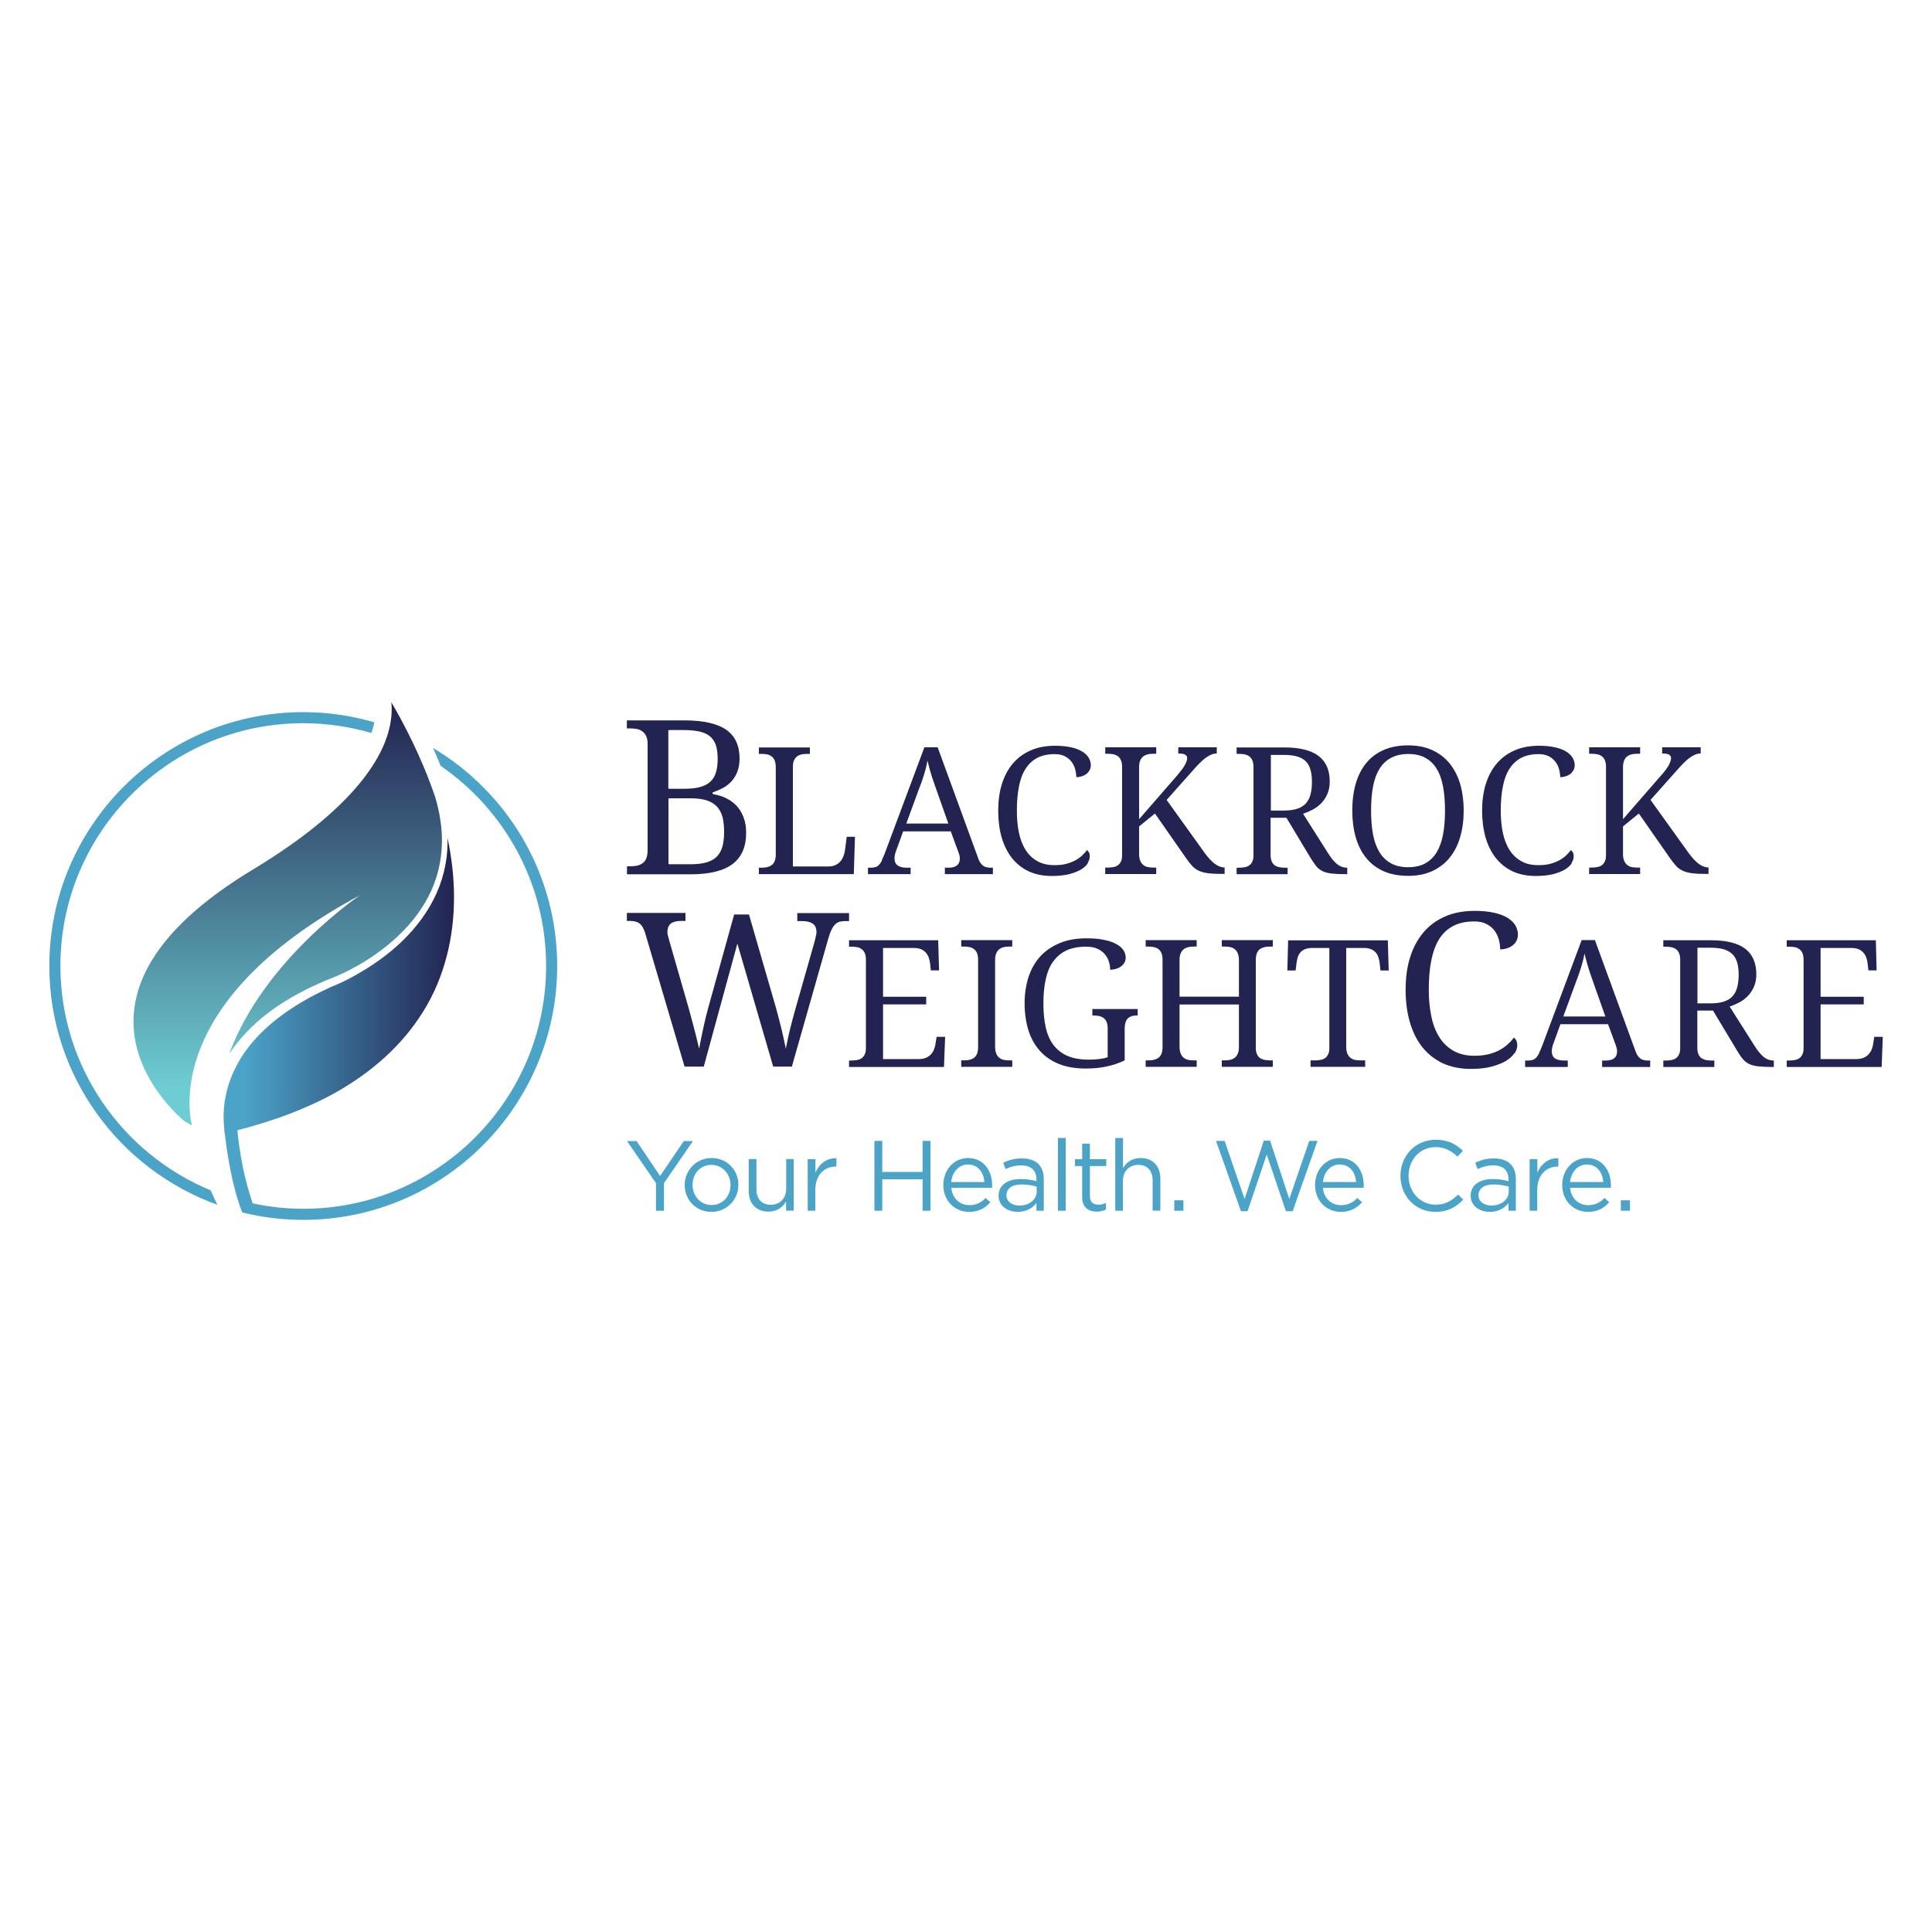 <svg xmlns="http://www.w3.org/2000/svg" xmlns:xlink="http://www.w3.org/1999/xlink" id="a" viewBox="0 0 150 150"><defs><style>.d{fill:url(#c);}.e{fill:url(#b);}.f{fill:none;}.g{fill:#222350;}.h{fill:#4ba3c8;}</style><linearGradient id="b" x1="17.36" y1="76.54" x2="35.26" y2="76.54" gradientTransform="matrix(1, 0, 0, 1, 0, 0)" gradientUnits="userSpaceOnUse"><stop offset=".09" stop-color="#4ba3c8"></stop><stop offset="1" stop-color="#222350"></stop></linearGradient><linearGradient id="c" x1="22.33" y1="87.37" x2="22.33" y2="54.52" gradientTransform="matrix(1, 0, 0, 1, 0, 0)" gradientUnits="userSpaceOnUse"><stop offset=".09" stop-color="#6dcdd2"></stop><stop offset="1" stop-color="#222350"></stop></linearGradient></defs><rect class="f" x="-6" y="46.65" width="162" height="56.7"></rect><g><path class="h" d="M51.55,94h-.62v-2.14l-2.25-3.27h.74l1.83,2.71,1.84-2.71h.71l-2.25,3.27v2.15Z"></path><path class="h" d="M55.23,94.09c-1.2,0-2.07-.94-2.07-2.08s.88-2.1,2.09-2.1,2.08,.94,2.08,2.08-.89,2.1-2.1,2.1Zm0-3.65c-.87,0-1.46,.69-1.46,1.56s.63,1.56,1.48,1.56,1.47-.69,1.47-1.55-.64-1.57-1.49-1.57Z"></path><path class="h" d="M61.03,89.99h.59v4h-.59v-.7c-.27,.43-.68,.78-1.37,.78-.97,0-1.53-.65-1.53-1.6v-2.48h.6v2.34c0,.74,.4,1.21,1.11,1.21s1.2-.5,1.2-1.25v-2.29Z"></path><path class="h" d="M63.31,94h-.6v-4h.6v1.04c.29-.67,.87-1.15,1.63-1.11v.64h-.05c-.87,0-1.59,.63-1.59,1.83v1.59Z"></path><path class="h" d="M68.5,91.56v2.44h-.61v-5.42h.61v2.41h3.13v-2.41h.61v5.42h-.61v-2.44h-3.13Z"></path><path class="h" d="M75.26,93.57c.55,0,.94-.22,1.26-.56l.37,.33c-.4,.45-.89,.75-1.65,.75-1.1,0-2-.84-2-2.09,0-1.16,.81-2.09,1.92-2.09,1.18,0,1.87,.94,1.87,2.12,0,.05,0,.12,0,.19h-3.17c.09,.87,.7,1.35,1.41,1.35Zm1.17-1.8c-.06-.73-.48-1.36-1.28-1.36-.7,0-1.22,.58-1.3,1.36h2.58Z"></path><path class="h" d="M78.07,90.76l-.18-.49c.44-.2,.87-.33,1.45-.33,1.09,0,1.7,.56,1.7,1.61v2.45h-.57v-.6c-.28,.36-.74,.69-1.45,.69-.74,0-1.49-.42-1.49-1.25s.7-1.3,1.71-1.3c.51,0,.87,.07,1.23,.17v-.14c0-.72-.44-1.09-1.19-1.09-.47,0-.84,.12-1.22,.29Zm.07,2.04c0,.51,.46,.8,1.01,.8,.74,0,1.34-.45,1.34-1.08v-.39c-.29-.08-.69-.17-1.18-.17-.75,0-1.17,.33-1.17,.84Z"></path><path class="h" d="M82.14,94v-5.65h.6v5.65h-.6Z"></path><path class="h" d="M84.62,92.86c0,.49,.27,.67,.67,.67,.2,0,.37-.04,.58-.14v.51c-.21,.11-.43,.17-.72,.17-.64,0-1.13-.32-1.13-1.13v-2.41h-.56v-.53h.56v-1.21h.6v1.21h1.27v.53h-1.27v2.34Z"></path><path class="h" d="M87.19,94h-.6v-5.65h.6v2.34c.26-.43,.68-.78,1.37-.78,.97,0,1.53,.65,1.53,1.6v2.48h-.6v-2.34c0-.74-.4-1.21-1.11-1.21s-1.2,.5-1.2,1.25v2.29Z"></path><path class="h" d="M91.17,94v-.81h.71v.81h-.71Z"></path><path class="h" d="M98.11,88.56h.5l1.49,4.53,1.55-4.51h.64l-1.93,5.46h-.52l-1.49-4.4-1.49,4.4h-.51l-1.94-5.46h.67l1.55,4.51,1.49-4.53Z"></path><path class="h" d="M104.12,93.57c.55,0,.94-.22,1.26-.56l.37,.33c-.4,.45-.89,.75-1.65,.75-1.1,0-2-.84-2-2.09,0-1.16,.81-2.09,1.92-2.09,1.18,0,1.86,.94,1.86,2.12,0,.05,0,.12,0,.19h-3.17c.08,.87,.7,1.35,1.41,1.35Zm1.17-1.8c-.06-.73-.48-1.36-1.28-1.36-.7,0-1.22,.58-1.3,1.36h2.58Z"></path><path class="h" d="M111.45,94.09c-1.56,0-2.72-1.23-2.72-2.79s1.15-2.81,2.74-2.81c.98,0,1.57,.35,2.11,.86l-.42,.45c-.46-.43-.97-.74-1.7-.74-1.2,0-2.1,.97-2.1,2.23s.91,2.24,2.1,2.24c.74,0,1.23-.29,1.75-.78l.4,.39c-.56,.57-1.18,.95-2.17,.95Z"></path><path class="h" d="M114.72,90.76l-.18-.49c.44-.2,.87-.33,1.45-.33,1.09,0,1.7,.56,1.7,1.61v2.45h-.57v-.6c-.28,.36-.74,.69-1.45,.69-.74,0-1.49-.42-1.49-1.25s.7-1.3,1.71-1.3c.51,0,.87,.07,1.23,.17v-.14c0-.72-.44-1.09-1.19-1.09-.47,0-.84,.12-1.22,.29Zm.07,2.04c0,.51,.46,.8,1.01,.8,.73,0,1.34-.45,1.34-1.08v-.39c-.29-.08-.69-.17-1.18-.17-.75,0-1.17,.33-1.17,.84Z"></path><path class="h" d="M119.36,94h-.6v-4h.6v1.04c.29-.67,.87-1.15,1.63-1.11v.64h-.05c-.87,0-1.59,.63-1.59,1.83v1.59Z"></path><path class="h" d="M123.31,93.57c.55,0,.94-.22,1.26-.56l.37,.33c-.4,.45-.89,.75-1.65,.75-1.1,0-2-.84-2-2.09,0-1.16,.81-2.09,1.92-2.09,1.18,0,1.86,.94,1.86,2.12,0,.05,0,.12,0,.19h-3.17c.09,.87,.7,1.35,1.41,1.35Zm1.17-1.8c-.06-.73-.48-1.36-1.28-1.36-.7,0-1.22,.58-1.3,1.36h2.58Z"></path><path class="h" d="M125.84,94v-.81h.71v.81h-.71Z"></path></g><g><path class="e" d="M34.75,65.41c-.01,1.53-.39,3.07-1.09,4.43-.7,1.37-1.69,2.57-2.82,3.59-1.14,1.02-2.42,1.86-3.77,2.57-.34,.18-.68,.34-1.04,.49l-.27,.11-.24,.11-.5,.24c-.67,.32-1.32,.68-1.94,1.06-1.25,.77-2.41,1.69-3.37,2.78-.96,1.09-1.67,2.36-2.05,3.72-.19,.68-.29,1.38-.3,2.08,0,.21,0,.42,.02,.63,0,.14,.02,.28,.03,.42,.01,.12,.01,.23,.04,.35,2.82-.65,5.61-1.58,8.16-2.92,2.73-1.46,5.21-3.47,6.93-6.05,1.75-2.56,2.62-5.67,2.7-8.79,.05-1.56-.1-3.13-.39-4.66-.03-.16-.07-.33-.11-.49,0,.11,0,.22,0,.32Z"></path><path class="d" d="M28.07,69.42s-7.57,5.03-10.28,12.42c.38-.58,.81-1.13,1.29-1.63,1.06-1.14,2.31-2.06,3.64-2.82,.66-.38,1.34-.72,2.04-1.03l.52-.23,.28-.11,.25-.1c.34-.14,.68-.29,1.01-.45,1.33-.65,2.57-1.46,3.68-2.43,1.11-.97,2.07-2.11,2.75-3.41,.68-1.3,1.04-2.75,1.06-4.22,.02-1.19-.18-2.37-.52-3.52-1.09-3.21-2.52-5.86-3.41-7.37,.06,.53,.04,1.18-.13,1.94-.55,2.45-2.84,6.36-10.63,11.06-5.89,3.56-9,7.36-9.24,11.31-.3,4.83,3.92,8.2,3.96,8.23l.56,.32c-.38-1.63-1.51-10.12,13.19-17.95Z"></path><g><path class="h" d="M4.69,75c0-10.4,8.46-18.85,18.85-18.85,1.84,0,3.61,.27,5.29,.76,.08-.21,.14-.42,.18-.61,.02-.07,.03-.15,.05-.22-1.75-.51-3.6-.79-5.52-.79-10.87,0-19.71,8.84-19.71,19.71,0,8.53,5.45,15.8,13.05,18.54-.19-.38-.36-.75-.52-1.12-6.84-2.83-11.67-9.57-11.67-17.43Z"></path><path class="h" d="M33.61,58.05c.2,.45,.41,.92,.6,1.41,4.94,3.4,8.19,9.1,8.19,15.54,0,10.4-8.46,18.85-18.85,18.85-1.35,0-2.66-.15-3.93-.42-.31-.89-.55-1.81-.75-2.74-.12-.58-.22-1.16-.3-1.75-.06-.39-.1-.82-.14-1.22l-.99,.16c.04,.4,.1,.8,.15,1.2,.09,.61,.19,1.21,.31,1.81,.22,1.09,.5,2.18,.9,3.24,1.52,.38,3.11,.58,4.75,.58,10.87,0,19.71-8.84,19.71-19.71,0-7.2-3.88-13.5-9.66-16.94Z"></path></g></g><g><g><path class="g" d="M57.93,64.66c0-.44-.06-.83-.19-1.17-.12-.34-.3-.64-.52-.89-.22-.25-.49-.45-.81-.61-.31-.16-.66-.27-1.04-.33-.02,0-.04-.02-.04-.04v-.07s.01-.04,.03-.04c.29-.1,.57-.22,.82-.36,.25-.14,.47-.32,.65-.53,.18-.21,.33-.46,.43-.74,.1-.28,.16-.61,.16-.98,0-1.02-.35-1.77-1.05-2.25-.7-.48-1.79-.72-3.23-.72h-4.47v.62h.17c.19,0,.37,.01,.54,.04,.17,.03,.33,.08,.46,.17,.13,.09,.24,.21,.32,.37,.08,.16,.12,.36,.12,.62v8.26c0,.27-.04,.49-.11,.65-.07,.17-.18,.3-.31,.38-.13,.09-.28,.15-.46,.18-.17,.03-.35,.04-.55,.04h-.17v.62h4.97c1.44,0,2.53-.27,3.23-.8,.7-.53,1.05-1.34,1.05-2.4Zm-6.04-7.94s.02-.04,.04-.04h1.13c.48,0,.89,.04,1.22,.11,.34,.07,.62,.2,.83,.37,.21,.17,.37,.41,.47,.69,.09,.28,.14,.63,.14,1.05s-.04,.76-.13,1.06c-.09,.3-.23,.54-.44,.73-.2,.19-.47,.33-.81,.42-.33,.09-.75,.13-1.24,.13h-1.17s-.04-.02-.04-.04v-4.47Zm4.19,9.04c-.1,.32-.25,.58-.46,.78-.21,.2-.49,.34-.82,.43-.33,.09-.74,.13-1.22,.13h-1.64s-.04-.02-.04-.04v-5.04s.02-.04,.04-.04h1.67c.5,0,.91,.05,1.25,.16,.33,.11,.61,.27,.81,.49,.2,.22,.35,.5,.43,.82,.08,.33,.12,.71,.12,1.15s-.05,.84-.14,1.16Z"></path><path class="g" d="M65.74,64.97l-.13,1c-.02,.15-.05,.3-.11,.46-.05,.15-.13,.29-.23,.42-.1,.12-.23,.23-.38,.3-.15,.08-.34,.12-.55,.12h-2.78v-7.75c0-.21,.03-.38,.1-.51,.06-.13,.15-.23,.26-.31,.11-.07,.24-.12,.38-.14,.14-.02,.29-.03,.44-.03h.14v-.5h-3.96v.5h.13c.16,0,.31,.01,.45,.03,.14,.02,.27,.07,.38,.15,.11,.07,.2,.18,.26,.32,.06,.14,.09,.32,.09,.54v6.76c0,.22-.03,.4-.09,.54-.06,.14-.15,.25-.26,.32-.11,.07-.24,.12-.38,.15-.14,.02-.29,.03-.45,.03h-.13v.5h7.37l.09-2.9h-.64Z"></path><path class="g" d="M68.48,66.8c-.07,.14-.15,.26-.23,.34-.08,.09-.17,.15-.28,.18-.1,.03-.22,.05-.36,.05h-.22v.5h3.31v-.5h-.28c-.32,0-.56-.06-.72-.17-.16-.12-.25-.3-.25-.55,0-.08,.01-.18,.03-.28,.02-.11,.06-.22,.1-.33l.54-1.49h3.71v.03l.57,1.55c.04,.11,.07,.2,.09,.28,.02,.08,.03,.17,.03,.25,0,.47-.3,.71-.88,.71h-.28v.5h3.73v-.5h-.14c-.14,0-.26-.01-.36-.04-.11-.02-.2-.07-.28-.13-.08-.06-.15-.14-.21-.24-.06-.1-.12-.22-.17-.37l-3.13-8.57h-1.03l-3.07,8.22c-.09,.22-.17,.41-.24,.55Zm1.91-2.93l.94-2.56c.08-.22,.15-.41,.22-.59,.06-.17,.12-.34,.17-.51,.05-.16,.1-.32,.14-.48,.04-.15,.08-.32,.11-.48l.04-.2,.05,.2c.08,.33,.17,.68,.29,1.04,.12,.36,.25,.75,.4,1.16l.88,2.49h-3.26l.02-.06Z"></path><path class="g" d="M84.44,67.01c.11-.17,.17-.35,.17-.52,0-.13-.02-.24-.07-.32-.04-.07-.09-.12-.14-.17-.11,.14-.24,.28-.38,.42-.15,.14-.33,.27-.54,.38-.2,.11-.44,.2-.7,.27-.26,.07-.57,.1-.91,.1-.52,0-.96-.1-1.33-.31-.37-.21-.68-.5-.91-.87-.24-.37-.41-.82-.52-1.34-.11-.52-.16-1.09-.16-1.71,0-.7,.05-1.32,.16-1.86,.1-.54,.27-1.01,.51-1.38,.23-.37,.54-.66,.91-.86,.37-.19,.83-.29,1.36-.29,.31,0,.57,.06,.78,.16,.21,.11,.38,.25,.52,.43,.13,.17,.23,.37,.29,.59,.05,.2,.08,.41,.09,.61,.15,0,.29-.03,.42-.07,.14-.04,.27-.11,.37-.19,.1-.08,.18-.18,.24-.29,.06-.11,.09-.24,.09-.38,0-.21-.06-.41-.17-.59-.11-.18-.28-.34-.51-.48-.23-.14-.52-.25-.86-.32-.35-.08-.76-.12-1.23-.12-.72,0-1.37,.12-1.92,.37-.55,.24-1.01,.59-1.38,1.03-.37,.44-.65,.98-.84,1.59-.19,.62-.28,1.31-.28,2.05s.09,1.46,.27,2.08c.18,.62,.45,1.16,.8,1.6,.35,.44,.79,.79,1.3,1.03,.52,.24,1.12,.36,1.81,.36,.51,0,.95-.05,1.33-.14,.37-.1,.68-.22,.92-.36,.24-.15,.42-.31,.53-.49Z"></path><path class="g" d="M92.09,66.63c.17,.25,.33,.45,.48,.61,.15,.16,.32,.28,.52,.37,.2,.09,.45,.16,.74,.19,.3,.04,.68,.05,1.14,.05h.11v-.5c-.26,0-.52-.1-.77-.29-.25-.19-.51-.47-.78-.84l-2.95-4.11,.02-.03,2.02-2.27c.17-.2,.34-.38,.51-.55,.16-.16,.31-.3,.46-.41,.15-.11,.3-.2,.45-.26,.14-.06,.28-.09,.43-.09v-.48h-2.99v.48c.22,0,.38,.02,.49,.07,.13,.05,.2,.15,.2,.28,0,.07-.01,.15-.04,.24-.03,.08-.07,.18-.13,.29-.06,.11-.14,.23-.24,.37-.1,.13-.22,.28-.37,.46l-2.95,3.39v-4.04c0-.22,.03-.4,.1-.54,.06-.14,.15-.25,.26-.32,.11-.07,.23-.12,.38-.15,.14-.02,.29-.03,.45-.03h.14v-.5h-3.96v.5h.13c.15,0,.3,.01,.44,.03,.14,.02,.27,.07,.38,.14,.11,.07,.2,.18,.26,.31,.06,.13,.1,.3,.1,.51v6.88c0,.21-.03,.38-.1,.51-.06,.13-.15,.23-.26,.3-.11,.07-.24,.11-.38,.13-.14,.02-.29,.03-.44,.03h-.13v.5h3.96v-.5h-.14c-.16,0-.31-.01-.45-.03-.15-.02-.27-.07-.38-.15-.11-.07-.19-.18-.26-.32-.06-.14-.1-.32-.1-.54v-2.16l1.23-1,2.42,3.47Z"></path><path class="g" d="M99.89,63.51l1.88,3.13c.16,.26,.31,.47,.44,.63,.13,.16,.3,.28,.48,.37,.19,.09,.42,.15,.7,.18,.28,.03,.63,.05,1.06,.05h.15v-.5c-.3,0-.57-.1-.8-.29-.23-.19-.46-.47-.69-.84l-1.94-3.06,.05-.02c.24-.08,.48-.19,.73-.32,.24-.13,.46-.3,.65-.5,.19-.2,.35-.44,.46-.71,.12-.27,.18-.59,.18-.96,0-.88-.29-1.54-.87-1.98-.58-.44-1.47-.66-2.66-.66h-3.7v.5h.13c.15,0,.3,.01,.44,.03,.14,.02,.27,.07,.38,.14,.11,.07,.2,.18,.26,.31,.06,.13,.1,.3,.1,.51v6.88c0,.21-.03,.38-.1,.51-.06,.13-.15,.23-.26,.3-.11,.07-.24,.11-.38,.13-.14,.02-.29,.03-.44,.03h-.13v.5h3.96v-.5h-.14c-.16,0-.3-.01-.44-.03-.14-.02-.27-.07-.38-.13-.11-.07-.2-.17-.26-.3-.06-.13-.1-.3-.1-.51v-2.91h1.22v.02Zm-1.22-.59v-4.31h.99c.39,0,.74,.04,1.01,.11,.28,.08,.51,.2,.69,.37,.18,.17,.31,.39,.38,.66,.08,.26,.12,.58,.12,.96s-.04,.69-.11,.96c-.07,.28-.19,.51-.36,.7-.17,.19-.39,.33-.67,.42-.27,.09-.62,.14-1.03,.14h-1.02Z"></path><path class="g" d="M112.53,66.61c.37-.44,.65-.98,.83-1.6,.19-.62,.28-1.32,.28-2.08s-.1-1.47-.28-2.09c-.19-.62-.47-1.15-.83-1.59-.37-.44-.82-.78-1.35-1.02-.53-.24-1.15-.36-1.84-.36-.73,0-1.37,.12-1.92,.36-.54,.24-1,.58-1.35,1.02-.36,.44-.63,.97-.81,1.59-.18,.62-.27,1.32-.27,2.08s.09,1.46,.27,2.09c.18,.62,.45,1.16,.81,1.6,.35,.44,.81,.79,1.35,1.03,.54,.24,1.18,.36,1.91,.36s1.31-.12,1.85-.36c.53-.24,.99-.59,1.36-1.03Zm-.49-1.83c-.1,.54-.27,1.01-.49,1.38-.23,.38-.53,.67-.89,.87-.36,.2-.81,.3-1.33,.3s-.97-.1-1.33-.3c-.36-.2-.67-.49-.9-.87-.23-.38-.4-.84-.5-1.38-.1-.54-.15-1.16-.15-1.85s.05-1.31,.15-1.85c.1-.54,.27-1.01,.5-1.38,.23-.38,.54-.67,.9-.86,.37-.2,.82-.3,1.34-.3s.97,.1,1.33,.3,.66,.49,.88,.86c.23,.37,.39,.84,.49,1.38,.1,.54,.15,1.17,.15,1.85s-.05,1.31-.15,1.85Z"></path><path class="g" d="M122.01,67.01c.11-.17,.17-.35,.17-.52,0-.13-.02-.24-.07-.32-.04-.07-.09-.12-.14-.17-.11,.14-.24,.28-.38,.42-.15,.14-.33,.27-.54,.38-.2,.11-.44,.2-.7,.27-.26,.07-.57,.1-.91,.1-.52,0-.97-.1-1.33-.31-.37-.21-.68-.5-.91-.87-.24-.37-.41-.82-.52-1.34-.11-.52-.16-1.09-.16-1.71,0-.7,.05-1.32,.16-1.86,.1-.54,.27-1.01,.51-1.38,.23-.37,.54-.66,.91-.86,.37-.19,.83-.29,1.36-.29,.31,0,.57,.06,.78,.16,.21,.11,.38,.25,.52,.43,.13,.17,.23,.37,.29,.59,.05,.2,.08,.41,.09,.61,.15,0,.29-.03,.42-.07,.14-.04,.27-.11,.37-.19,.1-.08,.18-.18,.24-.29,.06-.11,.09-.24,.09-.38,0-.21-.06-.41-.17-.59-.11-.18-.28-.34-.51-.48-.23-.14-.52-.25-.86-.32-.35-.08-.76-.12-1.23-.12-.72,0-1.37,.12-1.92,.37-.55,.24-1.01,.59-1.38,1.03-.37,.44-.65,.98-.84,1.59-.19,.62-.28,1.31-.28,2.05s.09,1.46,.27,2.08c.18,.62,.45,1.16,.8,1.6,.35,.44,.79,.79,1.3,1.03,.52,.24,1.12,.36,1.81,.36,.51,0,.95-.05,1.33-.14,.37-.1,.68-.22,.92-.36,.24-.15,.42-.31,.53-.49Z"></path><path class="g" d="M129.66,66.63c.17,.24,.33,.45,.48,.61,.15,.16,.32,.28,.52,.37,.2,.09,.45,.16,.74,.19,.3,.04,.68,.05,1.14,.05h.11v-.5c-.26,0-.52-.1-.77-.29-.25-.19-.51-.47-.78-.84l-2.95-4.11,.02-.03,2.02-2.27c.18-.2,.35-.39,.51-.55,.16-.16,.31-.3,.46-.41,.15-.11,.3-.2,.45-.26,.14-.06,.28-.09,.43-.09v-.48h-2.99v.48c.22,0,.38,.02,.49,.07,.13,.05,.2,.15,.2,.28,0,.07-.01,.15-.04,.24-.03,.08-.07,.18-.12,.29-.06,.11-.14,.23-.24,.37-.1,.14-.23,.29-.38,.46l-2.95,3.39v-4.04c0-.22,.03-.4,.1-.54,.06-.14,.15-.25,.26-.32,.11-.07,.23-.12,.38-.15,.14-.02,.29-.03,.45-.03h.14v-.5h-3.96v.5h.13c.16,0,.3,.01,.44,.03,.14,.02,.27,.07,.38,.14,.11,.07,.2,.17,.26,.31,.06,.13,.1,.3,.1,.51v6.88c0,.21-.03,.38-.1,.51-.06,.13-.15,.23-.26,.3-.11,.07-.24,.11-.38,.13-.14,.02-.29,.03-.44,.03h-.13v.5h3.96v-.5h-.14c-.16,0-.31-.01-.45-.03-.15-.02-.27-.07-.38-.15-.11-.07-.19-.18-.26-.32-.06-.14-.1-.32-.1-.54v-2.16l1.23-1,2.42,3.47Z"></path></g><g><path class="g" d="M64.57,72.17c.08-.17,.18-.31,.28-.41,.1-.1,.22-.17,.35-.2,.13-.03,.28-.05,.44-.05h.28v-.62h-4.02v.62h.34c.38,0,.67,.07,.86,.2,.2,.14,.29,.36,.29,.66,0,.05,0,.11-.02,.19-.01,.07-.03,.15-.05,.23-.02,.08-.04,.17-.06,.25-.02,.08-.04,.16-.06,.22l-1.48,5.2c-.15,.54-.28,1.04-.39,1.48-.11,.45-.2,.87-.28,1.28l-.04,.21-.04-.21c-.08-.39-.18-.85-.3-1.35-.12-.51-.27-1.05-.42-1.61l-2.1-7.26h-1.15l-2,7.2c-.15,.54-.28,1.07-.39,1.59-.11,.52-.21,1-.29,1.43l-.04,.2-.05-.2c-.09-.4-.2-.86-.33-1.34-.13-.49-.26-.99-.4-1.5l-1.55-5.39c-.03-.13-.06-.24-.09-.34-.03-.1-.04-.2-.04-.3,0-.29,.09-.51,.27-.65,.17-.13,.44-.2,.79-.2h.34v-.62h-4.55v.62h.18c.17,0,.32,.01,.45,.04,.13,.03,.25,.08,.34,.15,.1,.07,.18,.17,.25,.28,.07,.12,.13,.27,.19,.44l3.07,10.4h1.49l2.61-9.55,2.78,9.55h1.45l2.84-9.98c.08-.28,.17-.51,.25-.68Z"></path><path class="g" d="M72.72,80.49l-.09,.56c-.02,.16-.07,.31-.12,.45-.06,.14-.15,.27-.25,.38-.11,.11-.24,.19-.4,.26-.16,.06-.36,.09-.58,.09h-2.72v-4.25h3.35v-.59h-3.35v-3.79h2.38c.21,0,.4,.03,.55,.09,.15,.06,.28,.15,.38,.26,.1,.11,.18,.24,.23,.38,.05,.14,.09,.29,.11,.45l.06,.56h.64l-.07-2.34h-6.92v.5h.13c.16,0,.31,.01,.45,.03,.14,.02,.27,.07,.38,.15,.11,.07,.2,.18,.26,.32,.06,.14,.09,.32,.09,.54v6.83c0,.21-.03,.38-.1,.51-.06,.13-.15,.23-.26,.3-.11,.07-.24,.11-.38,.13-.14,.02-.29,.03-.44,.03h-.13v.5h7.37l.09-2.34h-.64Z"></path><path class="g" d="M78.59,73.49v-.5h-3.96v.5h.13c.16,0,.31,.01,.45,.03,.14,.02,.27,.07,.38,.15,.11,.07,.2,.18,.26,.32,.06,.14,.09,.32,.09,.54v6.76c0,.22-.03,.4-.09,.54-.06,.14-.15,.25-.26,.32-.11,.07-.24,.12-.38,.15-.14,.02-.29,.03-.45,.03h-.13v.5h3.96v-.5h-.14c-.16,0-.31-.01-.45-.03-.15-.02-.27-.07-.38-.15-.11-.07-.2-.18-.26-.32-.06-.14-.1-.32-.1-.54v-6.76c0-.22,.03-.4,.1-.54,.06-.14,.15-.25,.26-.32,.11-.07,.23-.12,.38-.15,.14-.02,.29-.03,.45-.03h.14Z"></path><path class="g" d="M87.32,79.88c0-.22,.03-.4,.08-.54,.05-.14,.12-.25,.22-.32,.09-.07,.2-.12,.32-.15,.12-.02,.25-.03,.38-.03h.01v-.5h-3.52v.5h.01c.16,0,.31,.01,.44,.03,.14,.02,.27,.07,.38,.14,.11,.07,.2,.17,.26,.3,.06,.13,.1,.3,.1,.51v2.27h-.03c-.2,.07-.42,.11-.68,.14-.25,.03-.51,.04-.78,.04-.64,0-1.18-.1-1.63-.29-.44-.19-.81-.48-1.09-.85-.28-.37-.48-.83-.6-1.37-.12-.54-.18-1.16-.18-1.86s.06-1.32,.18-1.87c.12-.54,.31-1.01,.58-1.38,.27-.37,.61-.66,1.03-.86,.42-.19,.93-.29,1.52-.29,.34,0,.64,.05,.88,.16,.24,.11,.44,.25,.58,.43,.15,.17,.26,.37,.32,.59,.06,.2,.09,.41,.1,.61,.16,0,.31-.03,.45-.07,.15-.04,.28-.11,.39-.19,.11-.08,.2-.18,.26-.29,.06-.11,.1-.24,.1-.38,0-.21-.06-.41-.18-.59-.12-.18-.31-.35-.56-.48-.25-.14-.57-.25-.95-.32-.38-.08-.83-.12-1.34-.12-.79,0-1.5,.12-2.09,.37-.6,.25-1.1,.59-1.51,1.03-.4,.44-.71,.98-.91,1.59-.2,.62-.31,1.31-.31,2.05s.1,1.46,.29,2.08c.19,.62,.49,1.16,.88,1.6,.39,.44,.89,.79,1.48,1.03,.59,.24,1.3,.36,2.09,.36,.59,0,1.14-.05,1.63-.16,.48-.1,.95-.26,1.4-.47v-2.47Z"></path><path class="g" d="M98.82,73.49v-.5h-3.96v.5h.14c.16,0,.31,.01,.45,.03,.14,.02,.27,.07,.38,.15,.11,.07,.19,.18,.26,.32,.06,.14,.1,.32,.1,.54v2.85h-4.61v-2.85c0-.22,.03-.4,.1-.54,.06-.14,.15-.25,.26-.32,.11-.07,.23-.12,.38-.15,.14-.02,.29-.03,.45-.03h.14v-.5h-3.96v.5h.13c.15,0,.3,.01,.44,.03,.14,.02,.27,.07,.38,.14,.11,.07,.2,.18,.26,.31,.06,.13,.1,.3,.1,.51v6.81c0,.22-.03,.4-.09,.54-.06,.14-.15,.25-.26,.32-.11,.07-.24,.12-.38,.15-.14,.02-.29,.03-.45,.03h-.13v.5h3.96v-.5h-.14c-.16,0-.31-.01-.45-.03-.15-.02-.27-.07-.38-.15-.11-.07-.19-.18-.26-.32-.06-.14-.1-.32-.1-.54v-3.3h4.61v3.3c0,.22-.03,.4-.1,.54-.06,.14-.15,.24-.26,.32-.11,.07-.23,.12-.38,.15-.14,.02-.29,.03-.45,.03h-.14v.5h3.96v-.5h-.13c-.16,0-.3-.01-.45-.03-.14-.02-.27-.07-.38-.13-.11-.07-.2-.17-.26-.3-.06-.13-.1-.3-.1-.51v-6.83c0-.22,.03-.4,.09-.54,.06-.14,.15-.25,.26-.32,.11-.07,.24-.12,.38-.15,.14-.02,.29-.03,.45-.03h.13Z"></path><path class="g" d="M106.46,73.7c.14,.06,.26,.15,.36,.26,.09,.11,.16,.23,.2,.38,.05,.14,.08,.29,.1,.45l.06,.56h.64l-.07-2.34h-7.74l-.06,2.34h.64l.07-.56c.02-.16,.05-.3,.09-.45,.04-.14,.11-.27,.2-.38,.09-.11,.21-.2,.36-.26,.14-.06,.32-.1,.53-.1h1.37v7.76c0,.21-.03,.38-.1,.51-.06,.13-.15,.23-.26,.3-.11,.07-.24,.11-.38,.13-.14,.02-.29,.03-.44,.03h-.28v.5h4.24v-.5h-.28c-.16,0-.31-.01-.45-.03-.15-.02-.27-.07-.38-.15-.11-.07-.19-.18-.26-.32-.06-.14-.1-.32-.1-.54v-7.69h1.39c.21,0,.39,.03,.54,.1Z"></path><path class="g" d="M119.5,81.77c-.07,.14-.15,.26-.23,.34-.08,.09-.17,.15-.28,.18-.1,.03-.22,.05-.36,.05h-.22v.5h3.31v-.5h-.28c-.32,0-.56-.06-.72-.17-.16-.12-.24-.3-.24-.55,0-.08,.01-.18,.03-.28,.02-.11,.06-.22,.1-.33l.54-1.49h3.71v.03l.57,1.55c.04,.1,.06,.2,.09,.28,.02,.09,.03,.17,.03,.25,0,.47-.3,.71-.88,.71h-.28v.5h3.73v-.5h-.14c-.14,0-.26-.01-.36-.04-.11-.02-.2-.07-.28-.13-.08-.06-.15-.14-.21-.24-.06-.1-.12-.22-.17-.37l-3.13-8.57h-1.03l-3.07,8.22c-.09,.22-.17,.41-.24,.55Zm1.9-2.92l.94-2.56c.08-.22,.15-.42,.22-.59,.06-.17,.12-.35,.17-.51,.05-.16,.09-.32,.14-.48,.04-.15,.08-.32,.11-.48l.04-.2,.05,.2c.08,.33,.18,.68,.29,1.04,.12,.36,.25,.75,.4,1.16l.88,2.49h-3.26l.02-.06Z"></path><path class="g" d="M133.01,78.48l1.88,3.13c.16,.26,.3,.47,.44,.63,.13,.16,.29,.28,.48,.37,.19,.09,.42,.15,.7,.18,.28,.03,.63,.05,1.06,.05h.15v-.5c-.3,0-.57-.1-.8-.29-.22-.19-.46-.47-.69-.84l-1.94-3.06,.05-.02c.24-.08,.48-.19,.73-.32,.24-.13,.46-.3,.65-.5,.19-.2,.34-.44,.46-.71,.12-.27,.18-.59,.18-.96,0-.88-.29-1.54-.86-1.98-.58-.44-1.47-.66-2.66-.66h-3.7v.5h.13c.16,0,.31,.01,.44,.03,.14,.02,.27,.07,.38,.14,.11,.07,.2,.17,.26,.31,.06,.13,.1,.3,.1,.51v6.88c0,.21-.03,.38-.1,.51-.06,.13-.15,.23-.26,.3-.11,.07-.24,.11-.38,.13-.14,.02-.29,.03-.44,.03h-.13v.5h3.96v-.5h-.14c-.16,0-.3-.01-.44-.03-.14-.02-.27-.07-.38-.13-.11-.07-.2-.17-.26-.3-.06-.13-.1-.3-.1-.51v-2.91h1.22v.02Zm-1.22-.59v-4.31h.99c.4,0,.74,.04,1.01,.11,.28,.08,.51,.2,.69,.37,.18,.17,.31,.39,.39,.66,.08,.26,.12,.59,.12,.96s-.04,.69-.11,.96c-.07,.28-.19,.51-.36,.7-.17,.19-.39,.33-.67,.42-.27,.09-.62,.14-1.03,.14h-1.02Z"></path><path class="g" d="M145.52,80.49l-.09,.56c-.02,.16-.07,.31-.12,.45-.06,.14-.15,.27-.25,.38-.11,.11-.24,.19-.41,.26-.16,.06-.36,.09-.58,.09h-2.72v-4.25h3.35v-.59h-3.35v-3.79h2.38c.21,0,.4,.03,.55,.09,.15,.06,.28,.15,.38,.26,.1,.11,.18,.23,.23,.38,.05,.14,.09,.29,.11,.45l.06,.56h.64l-.06-2.34h-6.92v.5h.13c.16,0,.31,.01,.45,.03,.14,.02,.27,.07,.38,.15,.11,.07,.2,.18,.26,.32,.06,.14,.09,.32,.09,.54v6.83c0,.21-.03,.38-.1,.51-.06,.13-.15,.23-.26,.3-.11,.07-.24,.11-.38,.13-.14,.02-.29,.03-.44,.03h-.13v.5h7.37l.09-2.34h-.64Z"></path><path class="g" d="M117.59,81.79c.14-.21,.21-.43,.21-.63,0-.16-.03-.29-.08-.39-.05-.09-.11-.16-.18-.21-.14,.18-.29,.35-.47,.51-.19,.17-.4,.33-.65,.46-.24,.13-.53,.24-.85,.32-.32,.08-.69,.12-1.1,.12-.63,0-1.17-.13-1.61-.38-.44-.25-.82-.6-1.1-1.05-.29-.45-.5-.99-.63-1.62-.13-.62-.2-1.32-.2-2.07,0-.84,.06-1.6,.19-2.26,.13-.66,.33-1.22,.61-1.67,.28-.45,.65-.8,1.1-1.03,.45-.24,1-.35,1.64-.35,.37,0,.69,.07,.94,.2,.25,.13,.46,.3,.62,.51,.16,.21,.27,.45,.34,.71,.07,.25,.1,.5,.1,.75,.19,0,.36-.03,.52-.08,.17-.05,.32-.13,.45-.23,.13-.1,.23-.22,.3-.36,.07-.14,.11-.3,.11-.47,0-.26-.07-.5-.2-.73-.14-.22-.34-.42-.62-.59-.28-.17-.63-.3-1.05-.39-.42-.09-.92-.14-1.49-.14-.88,0-1.66,.15-2.33,.45-.67,.3-1.23,.72-1.67,1.25-.45,.54-.79,1.19-1.02,1.93-.23,.75-.34,1.59-.34,2.49s.11,1.77,.33,2.52c.22,.75,.54,1.41,.97,1.94,.42,.53,.96,.95,1.58,1.25,.63,.29,1.36,.44,2.19,.44,.62,0,1.16-.06,1.61-.18,.45-.12,.82-.27,1.11-.44,.29-.18,.51-.38,.65-.59Z"></path></g></g></svg>